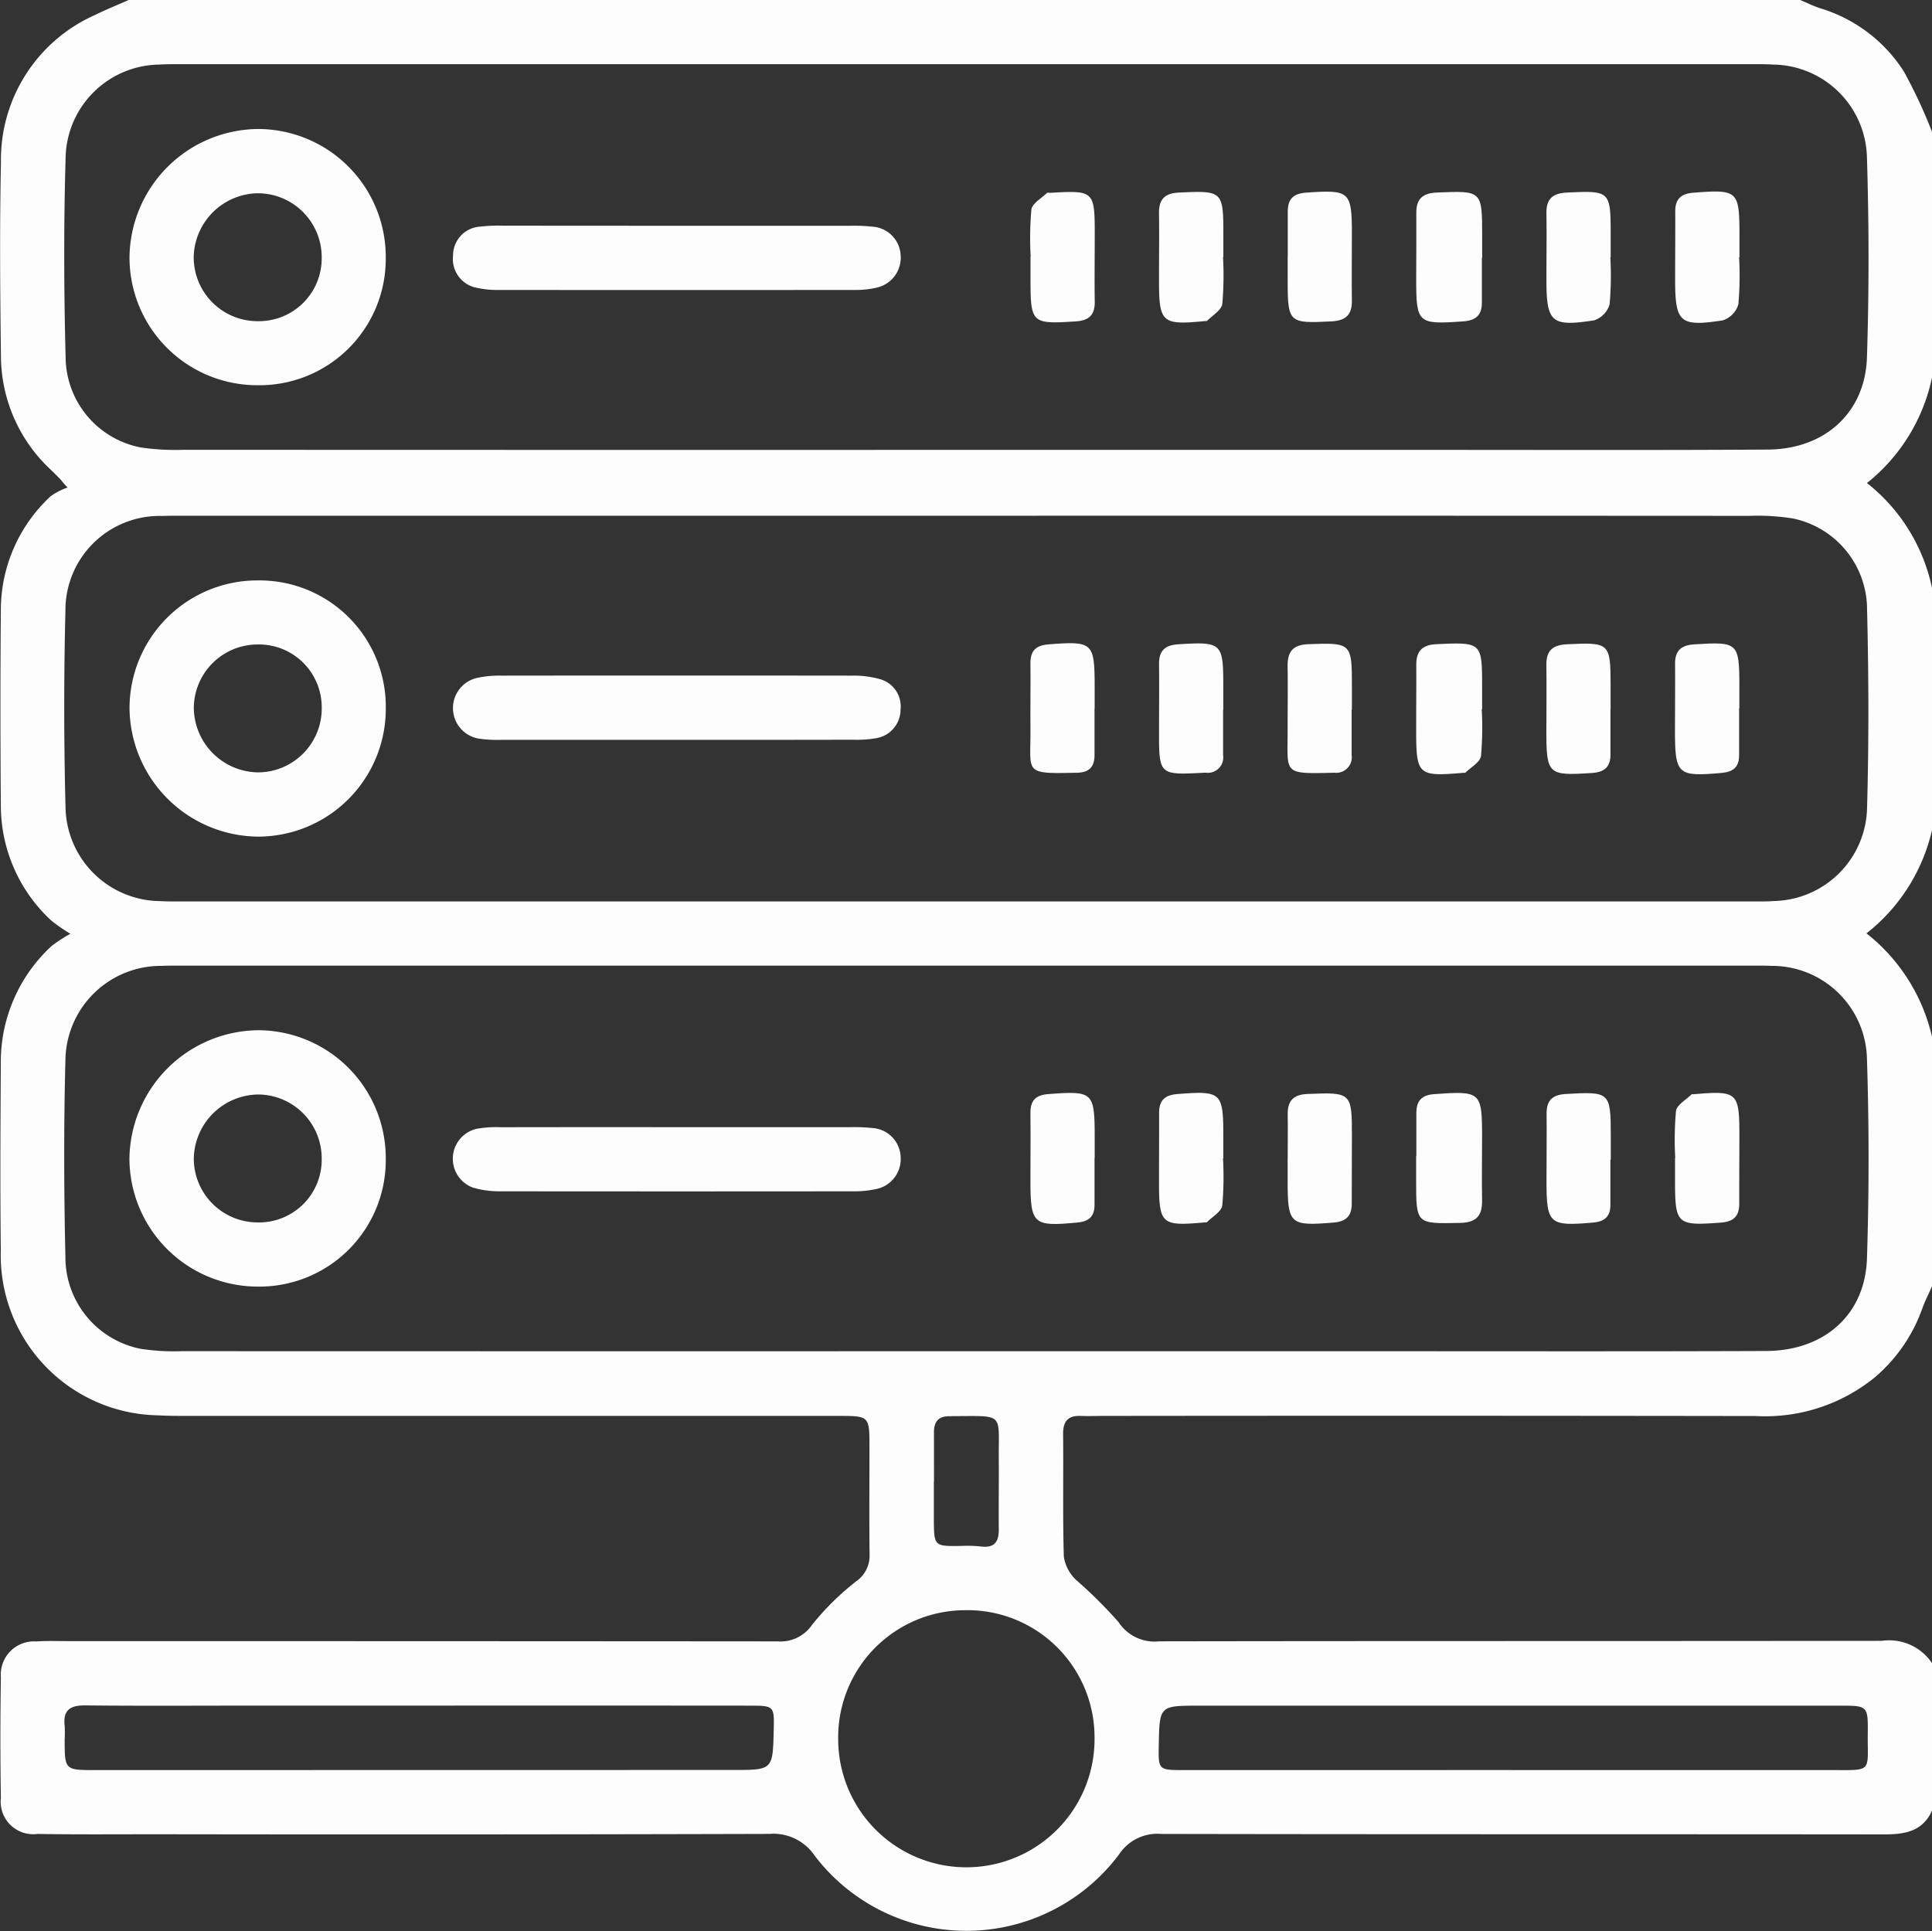 <svg id="Virtis_Proxy" xmlns="http://www.w3.org/2000/svg" width="111.883" height="111.838" viewBox="0 0 111.883 111.838">
  <rect x="0" y="0" width="111.883" height="111.838" fill="#333333" stroke="none"/>
  <defs>
    <style>
      .cls-1 {
        fill: #fdfdfe;
      }
    </style>
  </defs>
  <path id="Path_668" data-name="Path 668" class="cls-1" d="M4726.3,381.661v14.2a10.6,10.6,0,0,1-3.771,6.13,10.466,10.466,0,0,1,3.771,6.1v13.982a10.612,10.612,0,0,1-3.8,6,10.637,10.637,0,0,1,3.8,6.012v14.419c-.188.425-.4.841-.561,1.277a9.325,9.325,0,0,1-2.747,4,10.057,10.057,0,0,1-6.893,2.247q-18.9-.028-37.794-.007c-.437,0-.875.02-1.311,0-.744-.027-1.025.32-1.017,1.057.025,2.366-.028,4.734.042,7.1a2.353,2.353,0,0,0,.7,1.335,26.14,26.14,0,0,1,2.463,2.444,2.5,2.5,0,0,0,2.37,1.119c13.945-.024,27.89-.009,41.835-.028a2.989,2.989,0,0,1,2.914,1.3v8.52c-.551,1.242-1.608,1.392-2.808,1.391-13.945-.016-27.889,0-41.833-.028a2.654,2.654,0,0,0-2.444,1.188,11.044,11.044,0,0,1-17.622.077,2.882,2.882,0,0,0-2.625-1.266q-17.749.049-35.5.02c-2.294,0-4.588.02-6.881-.018a1.885,1.885,0,0,1-2.125-2.083q-.058-3.494,0-6.99a1.924,1.924,0,0,1,2.05-2.076c.617-.043,1.237-.019,1.856-.019q20.535,0,41.069.015a2.215,2.215,0,0,0,2.006-.965,15.56,15.56,0,0,1,2.548-2.513,1.8,1.8,0,0,0,.778-1.554c-.026-2.075-.006-4.151-.008-6.226,0-1.795,0-1.8-1.8-1.8q-18.786,0-37.573,0c-.619,0-1.238,0-1.855-.035a9.264,9.264,0,0,1-9.075-9.55c-.044-3.6-.022-7.209,0-10.813a9.123,9.123,0,0,1,2.942-6.819,8.71,8.71,0,0,1,1.085-.707,10.6,10.6,0,0,1-1.1-.762,9.068,9.068,0,0,1-2.925-6.717q-.048-5.625,0-11.25a8.983,8.983,0,0,1,2.892-6.619,3.87,3.87,0,0,1,.976-.5,3.9,3.9,0,0,1-.382-.434q-.3-.31-.616-.615a9.03,9.03,0,0,1-2.864-6.525c-.048-3.749-.08-7.5,0-11.25a9.166,9.166,0,0,1,5.44-8.539c.642-.317,1.31-.584,1.965-.875h96.78c.393.164.776.356,1.179.486a8.727,8.727,0,0,1,4.833,3.657A28.963,28.963,0,0,1,4726.3,381.661Zm-55.925,18.41h26.755c6.552,0,13.1.023,19.656-.018,3.3-.021,5.64-2.133,5.742-5.342.125-3.854.118-7.718,0-11.573a5.505,5.505,0,0,0-5.419-5.383c-.472-.03-.946-.022-1.42-.022h-90.64c-.473,0-.948-.008-1.419.022a5.5,5.5,0,0,0-5.418,5.385c-.114,3.855-.1,7.718,0,11.573a5.365,5.365,0,0,0,4.338,5.215,13.678,13.678,0,0,0,2.5.138Q4647.71,400.077,4670.37,400.071Zm.069,3.815h-44.992c-.546,0-1.093-.006-1.639.012a5.455,5.455,0,0,0-5.612,5.493q-.141,5.675.005,11.356a5.53,5.53,0,0,0,5.465,5.457c.472.028.946.02,1.419.02h90.53c.51,0,1.021.011,1.529-.024a5.514,5.514,0,0,0,5.386-5.42c.107-3.819.093-7.645,0-11.465a5.385,5.385,0,0,0-4.276-5.268,12.68,12.68,0,0,0-2.5-.155Q4693.1,403.879,4670.439,403.886Zm-.067,48.388h23.588c7.571,0,15.143.016,22.715-.013,3.38-.013,5.742-2.1,5.848-5.35q.187-5.781,0-11.573a5.5,5.5,0,0,0-5.53-5.382c-.436-.02-.873-.013-1.31-.013h-90.642c-.437,0-.875-.007-1.311.013a5.53,5.53,0,0,0-5.535,5.5c-.1,3.783-.086,7.572,0,11.356a5.408,5.408,0,0,0,4.352,5.322,12.715,12.715,0,0,0,2.392.137Q4647.657,452.279,4670.373,452.274Zm-.068,15a7.363,7.363,0,0,0-7.357,7.477,7.423,7.423,0,1,0,14.845-.132A7.364,7.364,0,0,0,4670.3,467.272Zm31.613,9.259q9.274,0,18.547,0c2.414,0,2.086.153,2.106-2.108.016-1.617,0-1.622-1.611-1.622q-18.547,0-37.095,0c-2.31,0-2.31,0-2.352,2.269-.027,1.448-.027,1.46,1.42,1.461Q4692.425,476.534,4701.917,476.53ZM4638.8,472.8h-9.831c-3.2,0-6.408.022-9.612-.012-.879-.009-1.307.265-1.2,1.185a6.646,6.646,0,0,1,0,.764c0,1.791,0,1.8,1.774,1.795q18.461,0,36.92-.005c2.31,0,2.31,0,2.367-2.265.036-1.45.036-1.459-1.417-1.46Q4648.3,472.794,4638.8,472.8Zm29.7-12.986h-.008c0,.727,0,1.454,0,2.181.008,1.587.009,1.584,1.642,1.554a7.383,7.383,0,0,1,1.088.035c.785.1,1.037-.283,1.03-1-.014-1.345.011-2.69,0-4.034-.025-2.73.372-2.521-2.624-2.517-.072,0-.145.007-.218.006-.646-.017-.918.316-.912.941C4668.5,457.921,4668.5,458.866,4668.5,459.811Z" transform="translate(-4614.412 -374.015)"/>
  <path id="Path_669" data-name="Path 669" class="cls-1" d="M4645.233,412.174a7.4,7.4,0,0,1-7.409-7.43,7.51,7.51,0,0,1,7.475-7.41,7.409,7.409,0,0,1,7.364,7.476A7.314,7.314,0,0,1,4645.233,412.174Zm3.721-7.367a3.705,3.705,0,0,0-3.712-3.751,3.774,3.774,0,0,0-3.7,3.687,3.7,3.7,0,0,0,3.74,3.722A3.638,3.638,0,0,0,4648.954,404.807Z" transform="translate(-4630.324 -389.863)"/>
  <path id="Path_670" data-name="Path 670" class="cls-1" d="M4709.241,414.835q5.024,0,10.048,0a9.995,9.995,0,0,1,1.308.052,1.745,1.745,0,0,1,1.624,1.645,1.782,1.782,0,0,1-1.457,1.9,5.136,5.136,0,0,1-1.189.119q-10.322.011-20.643,0a5.153,5.153,0,0,1-1.19-.112,1.7,1.7,0,0,1-1.44-1.9,1.666,1.666,0,0,1,1.584-1.656,8.75,8.75,0,0,1,1.308-.054Q4704.218,414.832,4709.241,414.835Z" transform="translate(-4670.064 -401.758)"/>
  <path id="Path_671" data-name="Path 671" class="cls-1" d="M4874.212,412.526c0,.871,0,1.741,0,2.612,0,.7-.339,1.021-1.065,1.073-2.651.189-2.739.128-2.738-2.463,0-1.27.015-2.54.006-3.809-.006-.81.352-1.153,1.183-1.188,2.614-.11,2.629-.118,2.631,2.47v1.306Z" transform="translate(-4788.396 -397.599)"/>
  <path id="Path_672" data-name="Path 672" class="cls-1" d="M4800.659,412.45a18.99,18.99,0,0,1,.042-2.711c.052-.355.575-.644.894-.953.038-.038.14-.011.212-.015,2.518-.147,2.563-.106,2.563,2.4,0,1.3-.019,2.609,0,3.913.009.77-.337,1.086-1.108,1.135-2.544.161-2.611.117-2.612-2.46v-1.3Z" transform="translate(-4740.973 -397.604)"/>
  <path id="Path_673" data-name="Path 673" class="cls-1" d="M4920.9,412.455a18.862,18.862,0,0,1-.043,2.722,1.387,1.387,0,0,1-.9.927c-2.5.385-2.763.13-2.762-2.386,0-1.31.014-2.62.007-3.929,0-.725.343-1.023,1.061-1.078,2.555-.2,2.657-.117,2.658,2.434v1.31Z" transform="translate(-4820.188 -397.55)"/>
  <path id="Path_674" data-name="Path 674" class="cls-1" d="M4897.648,412.507a18.88,18.88,0,0,1-.043,2.718,1.392,1.392,0,0,1-.9.93c-2.49.383-2.759.12-2.759-2.391,0-1.272.02-2.543,0-3.815-.011-.823.356-1.155,1.179-1.194,2.505-.12,2.542-.105,2.542,2.443v1.308Z" transform="translate(-4804.392 -397.601)"/>
  <path id="Path_675" data-name="Path 675" class="cls-1" d="M4847.174,412.418c0-.872,0-1.744,0-2.616,0-.71.327-1.03,1.056-1.082,2.542-.18,2.659-.092,2.658,2.44,0,1.272-.019,2.543,0,3.815.009.816-.351,1.157-1.176,1.2-2.467.128-2.542.082-2.543-2.341q0-.708,0-1.417Z" transform="translate(-4772.599 -397.562)"/>
  <path id="Path_676" data-name="Path 676" class="cls-1" d="M4827.621,412.486a19.3,19.3,0,0,1-.042,2.722c-.052.362-.571.657-.881.979-.019.02-.07.007-.107.01-2.525.247-2.678.111-2.678-2.406,0-1.273.02-2.547,0-3.82-.013-.809.312-1.176,1.155-1.215,2.523-.117,2.571-.094,2.572,2.42v1.31Z" transform="translate(-4756.795 -397.603)"/>
  <path id="Path_677" data-name="Path 677" class="cls-1" d="M4645.284,478.946a7.315,7.315,0,0,1,7.38,7.415,7.4,7.4,0,0,1-7.415,7.424,7.511,7.511,0,0,1-7.425-7.46A7.407,7.407,0,0,1,4645.284,478.946Zm-.026,3.71a3.7,3.7,0,0,0-3.711,3.642,3.773,3.773,0,0,0,3.725,3.766,3.7,3.7,0,0,0,3.682-3.78A3.637,3.637,0,0,0,4645.258,482.656Z" transform="translate(-4630.323 -445.33)"/>
  <path id="Path_678" data-name="Path 678" class="cls-1" d="M4709.31,499.865q-5.079,0-10.157,0a7.972,7.972,0,0,1-1.308-.061,1.794,1.794,0,0,1-.167-3.523,5.925,5.925,0,0,1,1.406-.134q10.158-.012,20.314,0a5.614,5.614,0,0,1,1.613.2,1.636,1.636,0,0,1,1.206,1.75,1.684,1.684,0,0,1-1.448,1.679,6.564,6.564,0,0,1-1.3.083Q4714.388,499.87,4709.31,499.865Z" transform="translate(-4670.065 -457.016)"/>
  <path id="Path_679" data-name="Path 679" class="cls-1" d="M4874.2,494.162a18.743,18.743,0,0,1-.042,2.713c-.052.357-.583.644-.9.96-.02.019-.07.006-.106.009-2.666.227-2.749.152-2.748-2.549,0-1.233.013-2.466.006-3.7,0-.8.341-1.162,1.176-1.2,2.608-.118,2.637-.115,2.637,2.461v1.305Z" transform="translate(-4788.393 -453.086)"/>
  <path id="Path_680" data-name="Path 680" class="cls-1" d="M4850.86,494.225q0,1.307,0,2.615a.9.9,0,0,1-.991,1.026c-3.048.076-2.708.079-2.717-2.465,0-1.235.019-2.471,0-3.706-.013-.848.316-1.243,1.215-1.274,2.462-.086,2.507-.071,2.508,2.387q0,.708,0,1.417Z" transform="translate(-4772.586 -453.112)"/>
  <path id="Path_681" data-name="Path 681" class="cls-1" d="M4920.9,494.093q0,1.364,0,2.729c0,.672-.339.956-1.006,1.015-2.564.228-2.709.109-2.708-2.493,0-1.273.017-2.547.006-3.82-.007-.775.354-1.086,1.123-1.134,2.511-.158,2.6-.1,2.6,2.394v1.31Z" transform="translate(-4820.188 -453.072)"/>
  <path id="Path_682" data-name="Path 682" class="cls-1" d="M4897.655,494.187q0,1.308,0,2.615c0,.719-.352,1.017-1.073,1.064-2.542.168-2.64.095-2.639-2.458,0-1.272.02-2.543,0-3.815-.009-.828.38-1.142,1.193-1.182,2.464-.12,2.524-.085,2.526,2.359v1.417Z" transform="translate(-4804.392 -453.097)"/>
  <path id="Path_683" data-name="Path 683" class="cls-1" d="M4827.628,494.184c0,.873,0,1.746,0,2.619a.89.89,0,0,1-.991,1.022c-.072,0-.145,0-.218.008-2.476.126-2.505.1-2.5-2.367,0-1.309.014-2.619,0-3.928-.006-.761.323-1.1,1.105-1.15,2.516-.158,2.615-.088,2.615,2.378q0,.709,0,1.419Z" transform="translate(-4756.798 -453.072)"/>
  <path id="Path_684" data-name="Path 684" class="cls-1" d="M4804.366,494.084c0,.906,0,1.812,0,2.718,0,.676-.336.986-1,1-3.16.075-2.689.019-2.71-2.453-.011-1.3.013-2.609,0-3.914,0-.726.345-1.015,1.057-1.069,2.544-.2,2.66-.107,2.661,2.412v1.3Z" transform="translate(-4740.982 -453.047)"/>
  <path id="Path_685" data-name="Path 685" class="cls-1" d="M4652.657,567.748a7.321,7.321,0,0,1-7.432,7.367,7.434,7.434,0,0,1-7.412-7.442,7.532,7.532,0,0,1,7.483-7.406A7.41,7.41,0,0,1,4652.657,567.748Zm-3.71-.059a3.7,3.7,0,0,0-3.654-3.7,3.775,3.775,0,0,0-3.753,3.74,3.7,3.7,0,0,0,3.685,3.669A3.632,3.632,0,0,0,4648.947,567.689Z" transform="translate(-4630.317 -500.599)"/>
  <path id="Path_686" data-name="Path 686" class="cls-1" d="M4709.232,577.791q5.025,0,10.047,0a10.168,10.168,0,0,1,1.308.05,1.74,1.74,0,0,1,1.626,1.641,1.773,1.773,0,0,1-1.455,1.9,5.756,5.756,0,0,1-1.3.123q-10.211.011-20.421,0a5.362,5.362,0,0,1-1.61-.221,1.781,1.781,0,0,1,.235-3.4,6.772,6.772,0,0,1,1.412-.09Q4704.155,577.785,4709.232,577.791Z" transform="translate(-4670.058 -512.508)"/>
  <path id="Path_687" data-name="Path 687" class="cls-1" d="M4870.418,575.254v-2.5c0-.695.3-1.04,1.041-1.092,2.7-.19,2.765-.153,2.765,2.54,0,1.2-.022,2.4,0,3.594.017.894-.313,1.307-1.272,1.326-2.547.049-2.546.082-2.547-2.447v-1.416Z" transform="translate(-4788.396 -508.294)"/>
  <path id="Path_688" data-name="Path 688" class="cls-1" d="M4804.39,575.362c0,.906,0,1.812,0,2.719,0,.664-.307.961-.981,1.025-2.57.247-2.732.118-2.731-2.44,0-1.305.014-2.61,0-3.915-.005-.718.315-1.029,1.041-1.083,2.592-.194,2.679-.129,2.68,2.5v1.2Z" transform="translate(-4741.005 -508.302)"/>
  <path id="Path_689" data-name="Path 689" class="cls-1" d="M4827.623,575.4a19.08,19.08,0,0,1-.042,2.722c-.052.358-.576.649-.889.966-.019.02-.071.006-.107.01-2.55.231-2.669.123-2.669-2.411,0-1.31.011-2.619.006-3.929,0-.715.324-1.034,1.049-1.091,2.554-.2,2.669-.108,2.669,2.423q0,.655,0,1.31Z" transform="translate(-4756.798 -508.302)"/>
  <path id="Path_690" data-name="Path 690" class="cls-1" d="M4847.17,575.437c0-.836.013-1.672,0-2.507-.016-.8.311-1.174,1.158-1.208,2.524-.1,2.563-.092,2.561,2.43,0,1.308-.01,2.616-.01,3.924,0,.706-.317,1.034-1.047,1.094-2.536.21-2.665.11-2.665-2.425,0-.436,0-.872,0-1.308Z" transform="translate(-4772.599 -508.363)"/>
  <path id="Path_691" data-name="Path 691" class="cls-1" d="M4897.652,575.514c0,.872,0,1.744,0,2.616,0,.659-.331.958-1,1.017-2.535.221-2.7.09-2.7-2.4,0-1.308.016-2.616.006-3.924-.005-.776.362-1.081,1.13-1.125,2.528-.145,2.585-.11,2.586,2.395q0,.708,0,1.417Z" transform="translate(-4804.393 -508.339)"/>
  <path id="Path_692" data-name="Path 692" class="cls-1" d="M4917.176,575.372a18.943,18.943,0,0,1,.043-2.723c.052-.357.58-.645.9-.961.019-.019.071-.006.107-.009,2.564-.22,2.665-.13,2.664,2.416,0,1.31-.011,2.62-.008,3.93,0,.712-.321,1.032-1.052,1.087-2.557.192-2.665.109-2.666-2.43q0-.655,0-1.31Z" transform="translate(-4820.162 -508.303)"/>
</svg>
